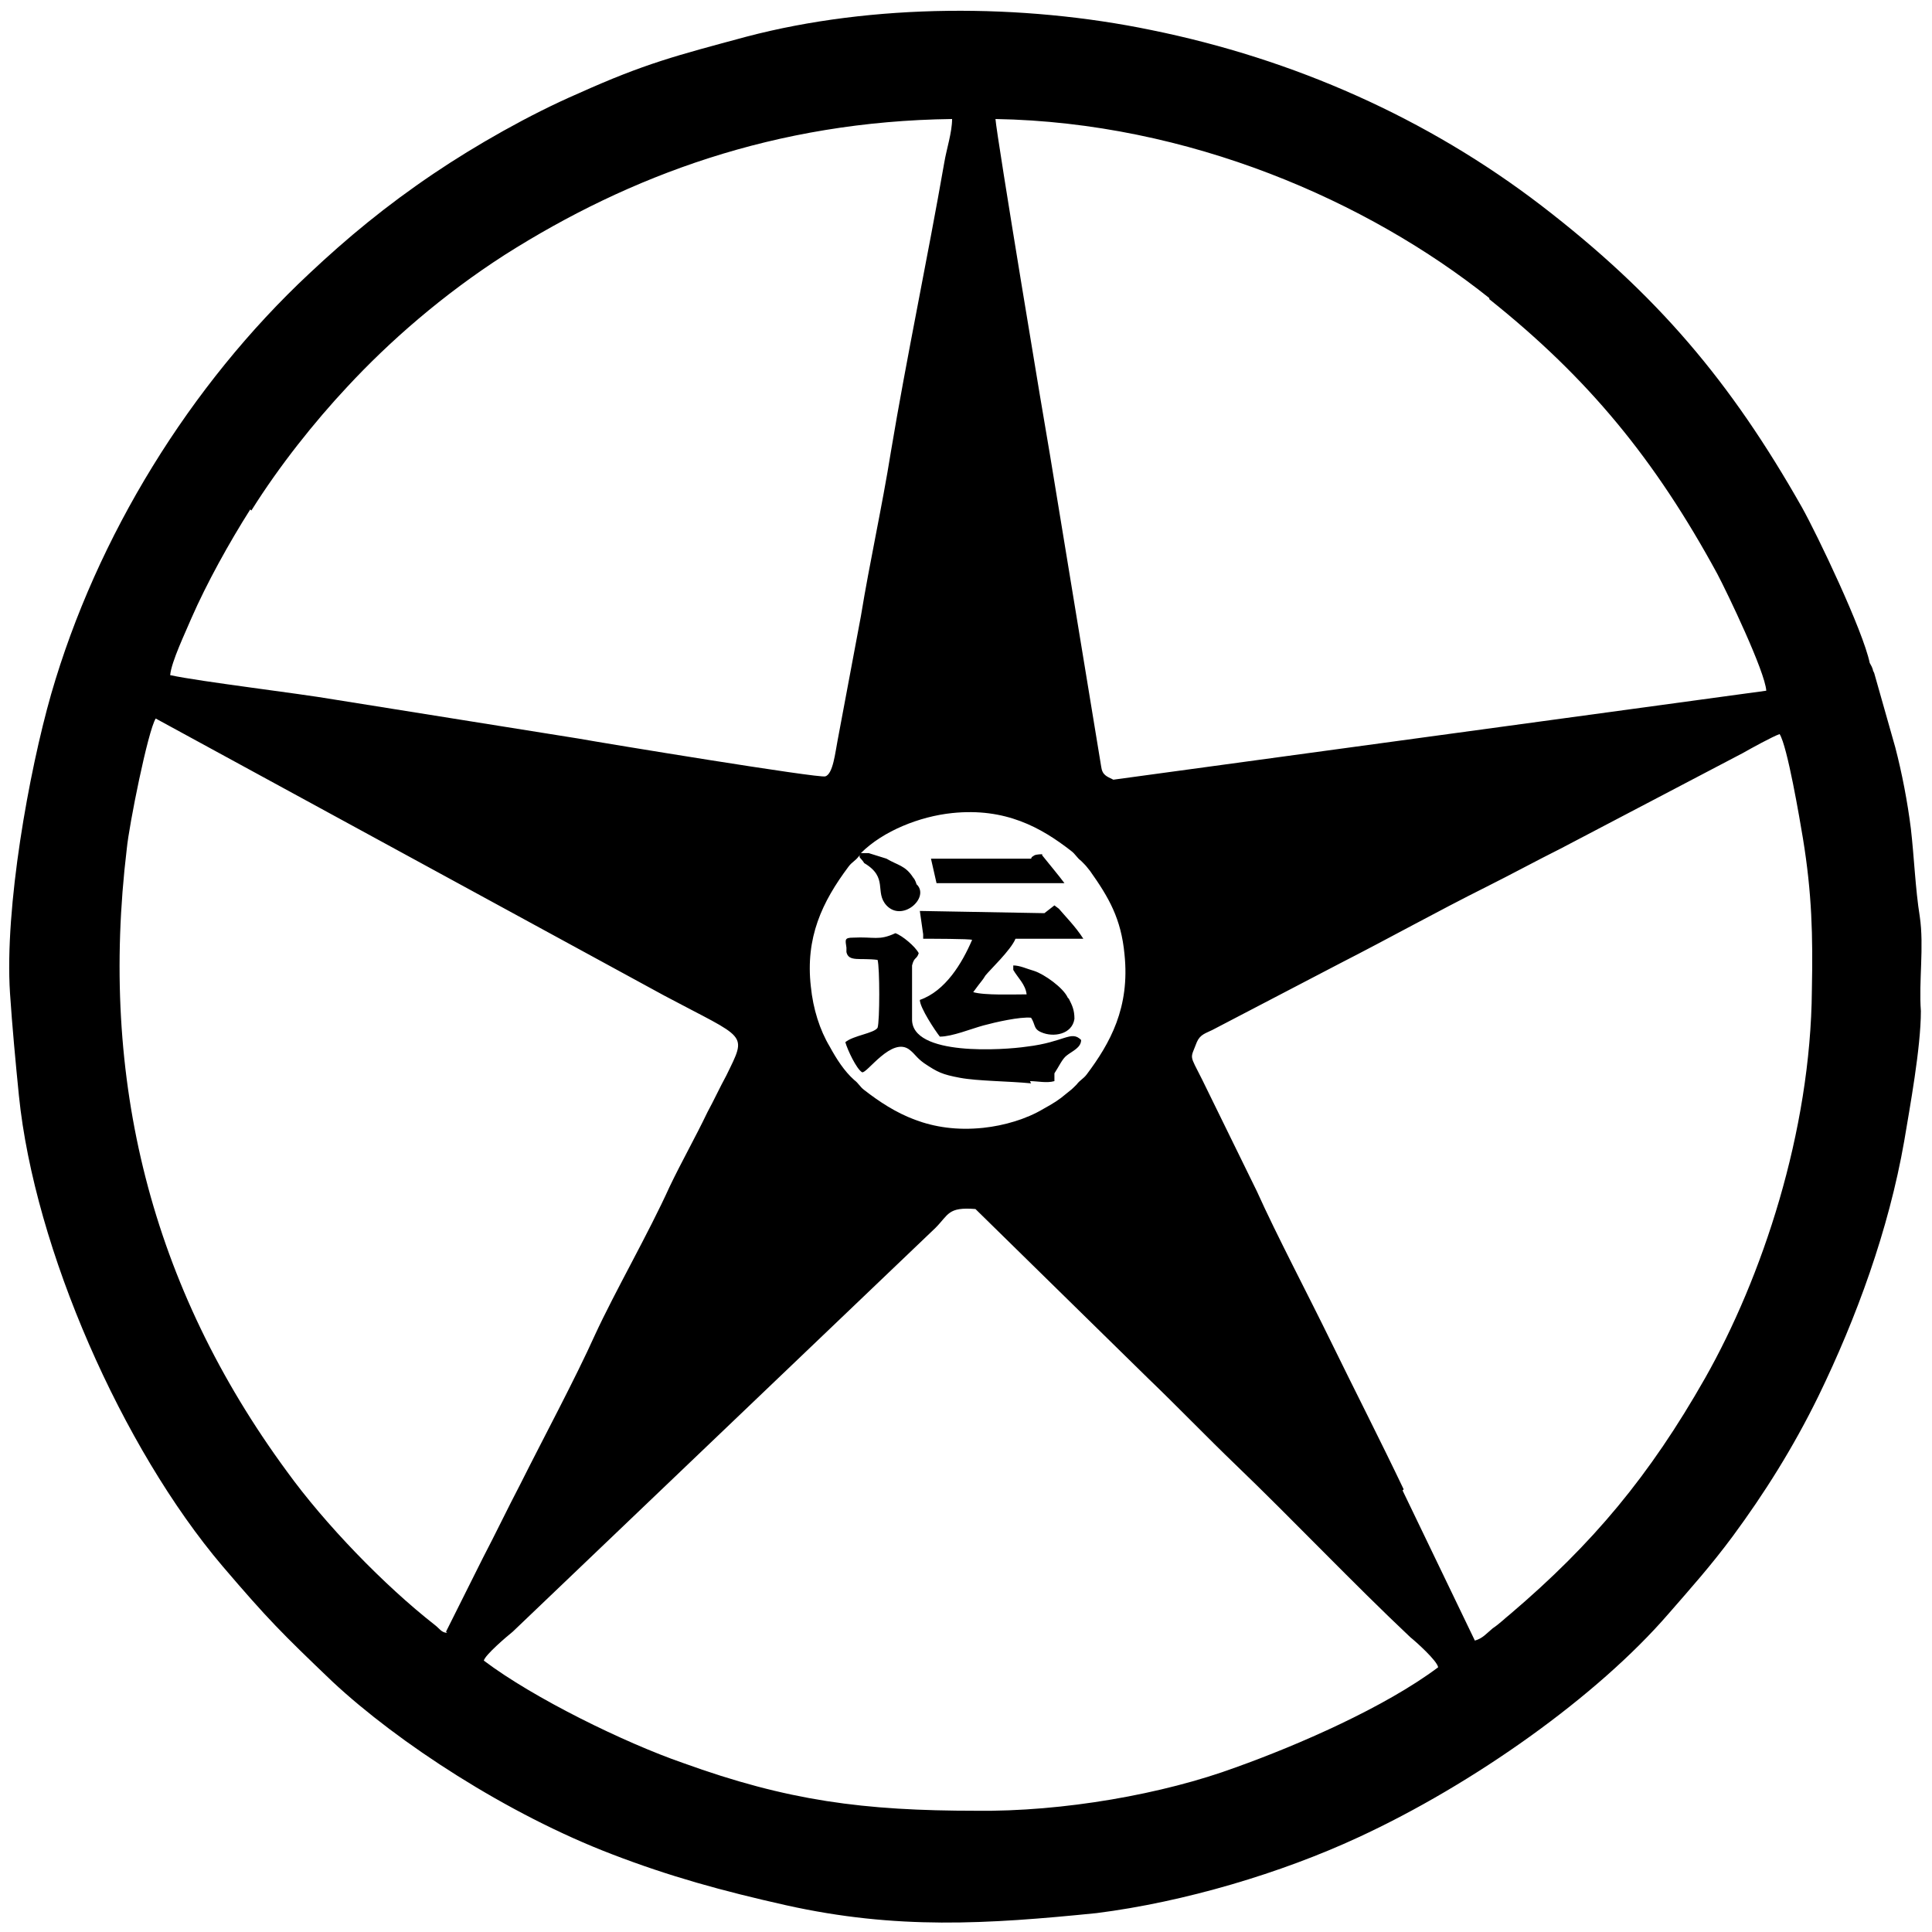 <?xml version="1.0" encoding="UTF-8"?>
<svg id="Layer_2" data-name="Layer 2" xmlns="http://www.w3.org/2000/svg" viewBox="0 0 17.37 17.37">
  <g id="Layer_1-2" data-name="Layer 1">
    <path d="M8.78,16.28c-1.02,0-1.7-.09-2.64-.43-.52-.18-1.34-.58-1.79-.92.01-.05.21-.22.26-.26l3.8-3.63c.12-.12.11-.19.36-.17l1.56,1.53c.24.23.53.53.78.77.51.49,1.06,1.07,1.57,1.55.05.04.24.21.25.27-.48.36-1.26.7-1.82.9-.65.24-1.55.4-2.34.39h0ZM16.84,6.03s0-.02-.03-.07c-.06-.29-.47-1.15-.61-1.4-.64-1.13-1.3-1.91-2.34-2.71-1.03-.79-2.23-1.32-3.51-1.58-1.16-.24-2.5-.24-3.64.06-.63.17-.91.24-1.51.51-.44.19-.93.47-1.3.72-.43.29-.78.58-1.12.9-1.07,1-1.91,2.36-2.32,3.78-.2.7-.42,1.92-.37,2.69.02.3.05.62.08.92.14,1.38.93,3.17,1.83,4.23.41.48.53.6.99,1.04.59.55,1.57,1.19,2.51,1.55.52.2.99.33,1.57.46.99.22,1.8.17,2.79.07.79-.1,1.66-.36,2.35-.68,1.04-.48,2.15-1.27,2.79-2.01.2-.23.38-.43.58-.7.28-.38.54-.79.77-1.26.34-.7.63-1.49.77-2.29.05-.3.15-.84.15-1.17-.02-.27.03-.58-.01-.85-.04-.25-.05-.53-.08-.79-.03-.24-.08-.5-.14-.73l-.19-.67h0ZM9.6,8.97c-.04-.09-.21-.21-.3-.24-.07-.02-.13-.05-.19-.05v.04c.04.07.11.13.12.22-.12,0-.38.01-.48-.02.08-.11.08-.1.11-.15.04-.05.23-.23.27-.33.2,0,.42,0,.61,0-.07-.11-.17-.21-.22-.27l-.04-.03-.09.07-1.12-.02.03.21v.04c.06,0,.42,0,.44.01-.09.21-.24.46-.47.54,0,.07.14.28.18.33.11,0,.28-.07.39-.1.11-.03.33-.08.43-.07.04.06.02.1.09.13.11.05.28.02.3-.12,0-.08-.02-.12-.05-.18h0ZM2.26,4.59c.25-.4.57-.8.86-1.11.38-.41.86-.83,1.42-1.19,1.12-.71,2.43-1.2,4.02-1.22,0,.12-.05.27-.07.39-.15.86-.34,1.76-.48,2.6-.08.5-.19.99-.27,1.48l-.21,1.12c-.02.1-.04.3-.11.32-.05.02-2-.3-2.22-.34l-2.19-.35c-.35-.06-1.2-.16-1.48-.22.01-.12.14-.39.19-.51.14-.32.34-.68.53-.98h0ZM8.24,7.95s-.01-.04-.03-.06c-.07-.11-.14-.11-.24-.17l-.16-.05s-.02,0-.02,0h-.05c.2-.2.53-.33.82-.36.48-.05.8.13,1.07.34.04.03.05.06.09.09.05.05.04.04.08.09.17.24.28.43.31.75.05.48-.13.8-.34,1.08-.03.04-.06.05-.09.09-.05.05-.04.04-.09.08-.07.06-.12.09-.21.14-.15.09-.35.15-.54.17-.48.05-.8-.13-1.07-.34-.04-.03-.05-.06-.09-.09-.09-.08-.16-.19-.22-.3-.09-.15-.15-.34-.17-.54-.05-.44.1-.76.34-1.08.03-.04.06-.05.09-.09,0,0,.01-.01.02-.02-.03.03,0,.03.03.08.22.13.09.26.2.38.14.15.38-.06.28-.18h0ZM9.37,7.68s-.05,0-.07.01c-.03.02-.02.01-.03.03h-.9s.05.22.05.22h1.15c-.06-.08-.12-.15-.2-.25h0ZM9.26,9.72c.07,0,.15.02.22,0v-.07c.04-.06.07-.13.11-.16.05-.04.13-.07.13-.14-.09-.09-.15.02-.49.06-.2.03-1.04.09-1.03-.25v-.48c.02-.08.04-.05.06-.11-.03-.06-.15-.16-.21-.18-.15.07-.19.03-.38.04-.08,0-.07.02-.06.09,0,0,0,.04,0,.04.02.09.12.05.28.07.02.07.02.55,0,.61-.03.05-.22.07-.29.13.02.07.1.24.15.27.04.02.27-.33.43-.2.05.04.06.07.13.12.12.08.16.1.32.13.16.03.44.03.64.05h0ZM12.62,13.39c-.21-.44-.44-.89-.66-1.34-.2-.41-.48-.94-.66-1.34l-.49-1c-.12-.24-.11-.18-.05-.34.03-.07.08-.08.14-.11l1.15-.6c.45-.23.86-.46,1.32-.69.22-.11.44-.23.66-.34l1.64-.86c.07-.04.27-.15.33-.17.07.11.18.76.21.94.08.49.09.87.08,1.36-.01,1.28-.45,2.59-.96,3.49-.5.88-1.01,1.49-1.75,2.12-.05.04-.1.09-.16.13-.06.05-.09.09-.16.11l-.65-1.35h0ZM4.02,14.68c-.05,0-.07-.04-.11-.07-.46-.36-.99-.91-1.33-1.38-1.22-1.66-1.69-3.52-1.44-5.6.02-.21.19-1.06.26-1.17l4.57,2.49c.75.4.75.33.56.72-.06.11-.11.22-.17.33-.11.23-.23.44-.34.67-.19.42-.49.94-.67,1.33-.18.4-.47.94-.67,1.34-.12.23-.22.44-.34.67l-.33.66h0ZM13.39,2.69c.89.71,1.49,1.44,2.05,2.47.09.17.43.88.44,1.05l-5.87.8c-.06-.03-.1-.04-.11-.12l-.46-2.8c-.04-.22-.48-2.87-.49-3.02,1.74.03,3.35.74,4.44,1.61h0Z" fill-rule="evenodd"/>
  </g>
</svg>